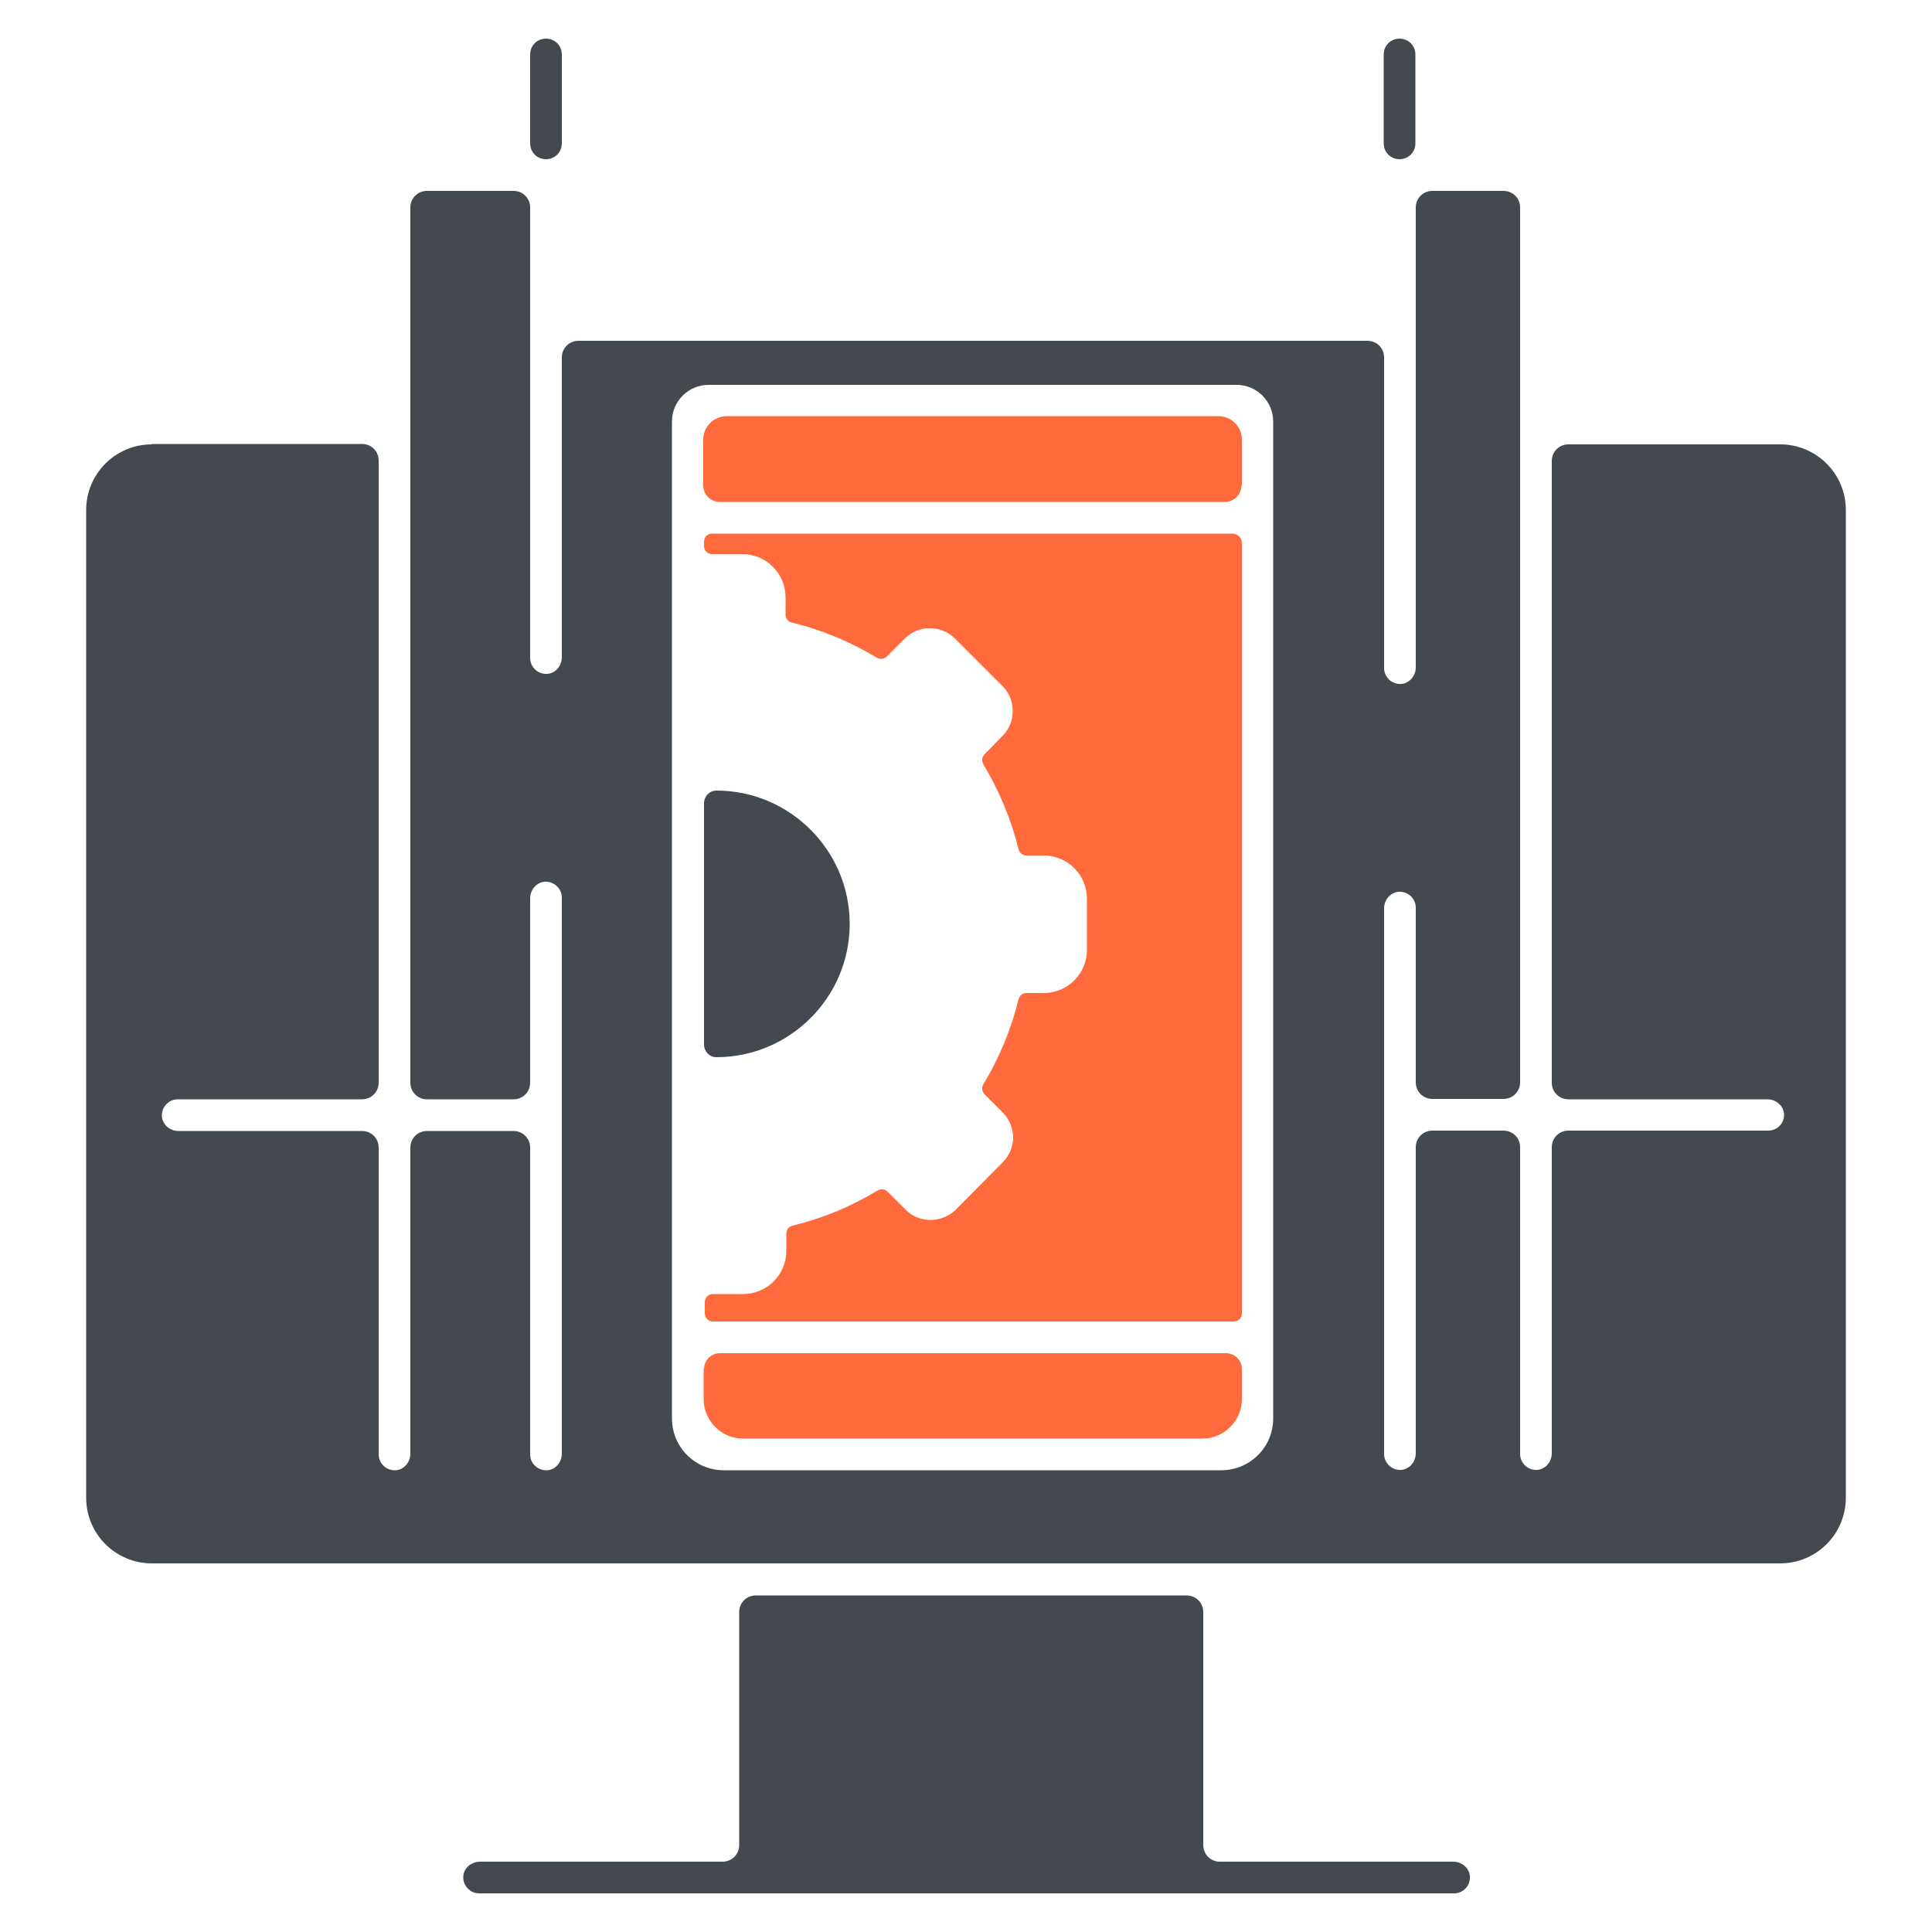<?xml version="1.0" encoding="UTF-8"?><svg id="a" xmlns="http://www.w3.org/2000/svg" viewBox="0 0 50 50"><path d="M3.93,11.5c-.94,0-1.7,.76-1.7,1.7v25.56c0,.94,.76,1.7,1.7,1.7H46.07c.94,0,1.7-.76,1.7-1.7V13.2c0-.94-.76-1.7-1.7-1.7h-4.27s-.02,0-.03,0c-.02,0-.04,0-.06,0h-1.12c-.24,0-.43,.19-.43,.43V28.02c0,.24,.19,.43,.43,.43h5.15c.22,0,.41,.16,.43,.37,.02,.24-.17,.44-.41,.44h-5.17c-.24,0-.43,.19-.43,.43v7.92c0,.22-.16,.41-.37,.43-.24,.02-.45-.17-.45-.41v-7.94c0-.24-.19-.43-.43-.43h-1.84c-.24,0-.43,.19-.43,.43v7.92c0,.22-.16,.41-.37,.43-.24,.02-.45-.17-.45-.41v-14.12c0-.22,.16-.41,.37-.43,.24-.02,.45,.17,.45,.41v4.52c0,.24,.19,.43,.43,.43h1.84c.24,0,.43-.19,.43-.43V5.37c0-.24-.19-.43-.43-.43h-1.84c-.24,0-.43,.19-.43,.43v11.9c0,.22-.16,.41-.37,.43-.24,.02-.45-.17-.45-.41V9.25c0-.24-.19-.43-.43-.43H14.97c-.24,0-.43,.19-.43,.43v7.76c0,.22-.16,.41-.37,.43-.24,.02-.45-.17-.45-.41V5.37c0-.24-.19-.43-.43-.43h-2.24c-.24,0-.43,.19-.43,.43V28.02c0,.24,.19,.43,.43,.43h2.24c.24,0,.43-.19,.43-.43v-4.77c0-.22,.16-.41,.37-.43,.24-.02,.45,.17,.45,.41v14.39c0,.22-.16,.41-.37,.43-.24,.02-.45-.17-.45-.41v-7.94c0-.24-.19-.43-.43-.43h-2.24c-.24,0-.43,.19-.43,.43v7.92c0,.22-.16,.41-.37,.43-.24,.02-.45-.17-.45-.41v-7.94c0-.24-.19-.43-.43-.43H4.62c-.22,0-.41-.16-.43-.37-.02-.24,.17-.45,.41-.45h4.77c.24,0,.43-.19,.43-.43V11.92c0-.24-.19-.43-.43-.43h-1.11s-.04,0-.06,0c-.01,0-.02,0-.03,0H3.93Zm13.46,21.58h0v-5.37h0v-7.58h0v-5.38h0v-3.84c0-.53,.43-.95,.95-.95h13.66c.53,0,.95,.43,.95,.95v25.8c0,.74-.6,1.34-1.34,1.34h-12.88c-.74,0-1.34-.6-1.34-1.34v-3.62s0,0,0,0Z" style="fill:#43494f;"/><path d="M21.99,23.91c0-1.9-1.55-3.45-3.45-3.45h0c-.18,0-.32,.15-.32,.33v6.24c0,.18,.14,.33,.32,.33h0c1.9,0,3.45-1.55,3.45-3.45Z" style="fill:#43494f;"/><path d="M32.14,12.56v-1.18c0-.34-.27-.61-.61-.61h-12.72c-.34,0-.61,.27-.61,.61v1.18c0,.24,.19,.43,.43,.43h13.07c.23,0,.43-.19,.43-.43Z" style="fill:#ff6a3d;"/><path d="M18.42,34.2h13.51c.12,0,.21-.09,.21-.21V14.06c0-.14-.11-.25-.25-.25h-13.46c-.12,0-.21,.09-.21,.21v.11c0,.12,.09,.21,.21,.21h.78c.62,0,1.12,.5,1.12,1.12v.45c0,.1,.07,.18,.16,.2,.78,.19,1.52,.5,2.2,.91,.08,.05,.19,.04,.26-.03l.47-.47c.35-.35,.93-.35,1.29,0l1.23,1.23c.17,.17,.27,.4,.27,.65s-.1,.48-.27,.65l-.46,.47c-.07,.07-.08,.17-.03,.26,.41,.69,.72,1.42,.91,2.2,.02,.09,.11,.16,.2,.16h.45c.62,0,1.12,.5,1.12,1.12v1.32c0,.62-.5,1.12-1.12,1.12h-.45c-.1,0-.18,.07-.2,.16-.19,.78-.5,1.52-.91,2.2-.05,.08-.04,.19,.03,.26l.47,.47c.17,.17,.27,.41,.27,.65,0,.24-.1,.47-.27,.64l-1.22,1.23c-.36,.35-.94,.35-1.29,0l-.47-.47c-.07-.07-.17-.08-.26-.03-.69,.42-1.42,.72-2.2,.91-.09,.02-.16,.11-.16,.2v.45c0,.62-.5,1.12-1.12,1.12h-.78c-.12,0-.21,.09-.21,.21v.29c0,.12,.09,.21,.21,.21Z" style="fill:#ff6a3d;"/><path d="M18.21,35.43v.78c0,.56,.46,1.02,1.02,1.02h11.89c.56,0,1.02-.46,1.02-1.02v-.78c0-.23-.19-.41-.41-.41h-13.1c-.23,0-.41,.19-.41,.41Z" style="fill:#ff6a3d;"/><path d="M37.59,48.18h-6.02c-.24,0-.43-.19-.43-.43v-6.03c0-.24-.19-.43-.43-.43h-11.15c-.24,0-.43,.19-.43,.43v6.03c0,.24-.19,.43-.43,.43h-6.28c-.22,0-.41,.16-.43,.37-.02,.24,.17,.45,.41,.45h25.23c.24,0,.43-.2,.41-.45-.02-.21-.21-.37-.43-.37Z" style="fill:#43494f;"/><path d="M14.13,4.12h0c-.23,0-.41-.18-.41-.41V1.41c0-.23,.18-.41,.41-.41h0c.23,0,.41,.18,.41,.41V3.71c0,.23-.18,.41-.41,.41Z" style="fill:#43494f;"/><path d="M36.22,4.12h0c-.23,0-.41-.18-.41-.41V1.41c0-.23,.18-.41,.41-.41h0c.23,0,.41,.18,.41,.41V3.71c0,.23-.18,.41-.41,.41Z" style="fill:#43494f;"/></svg>